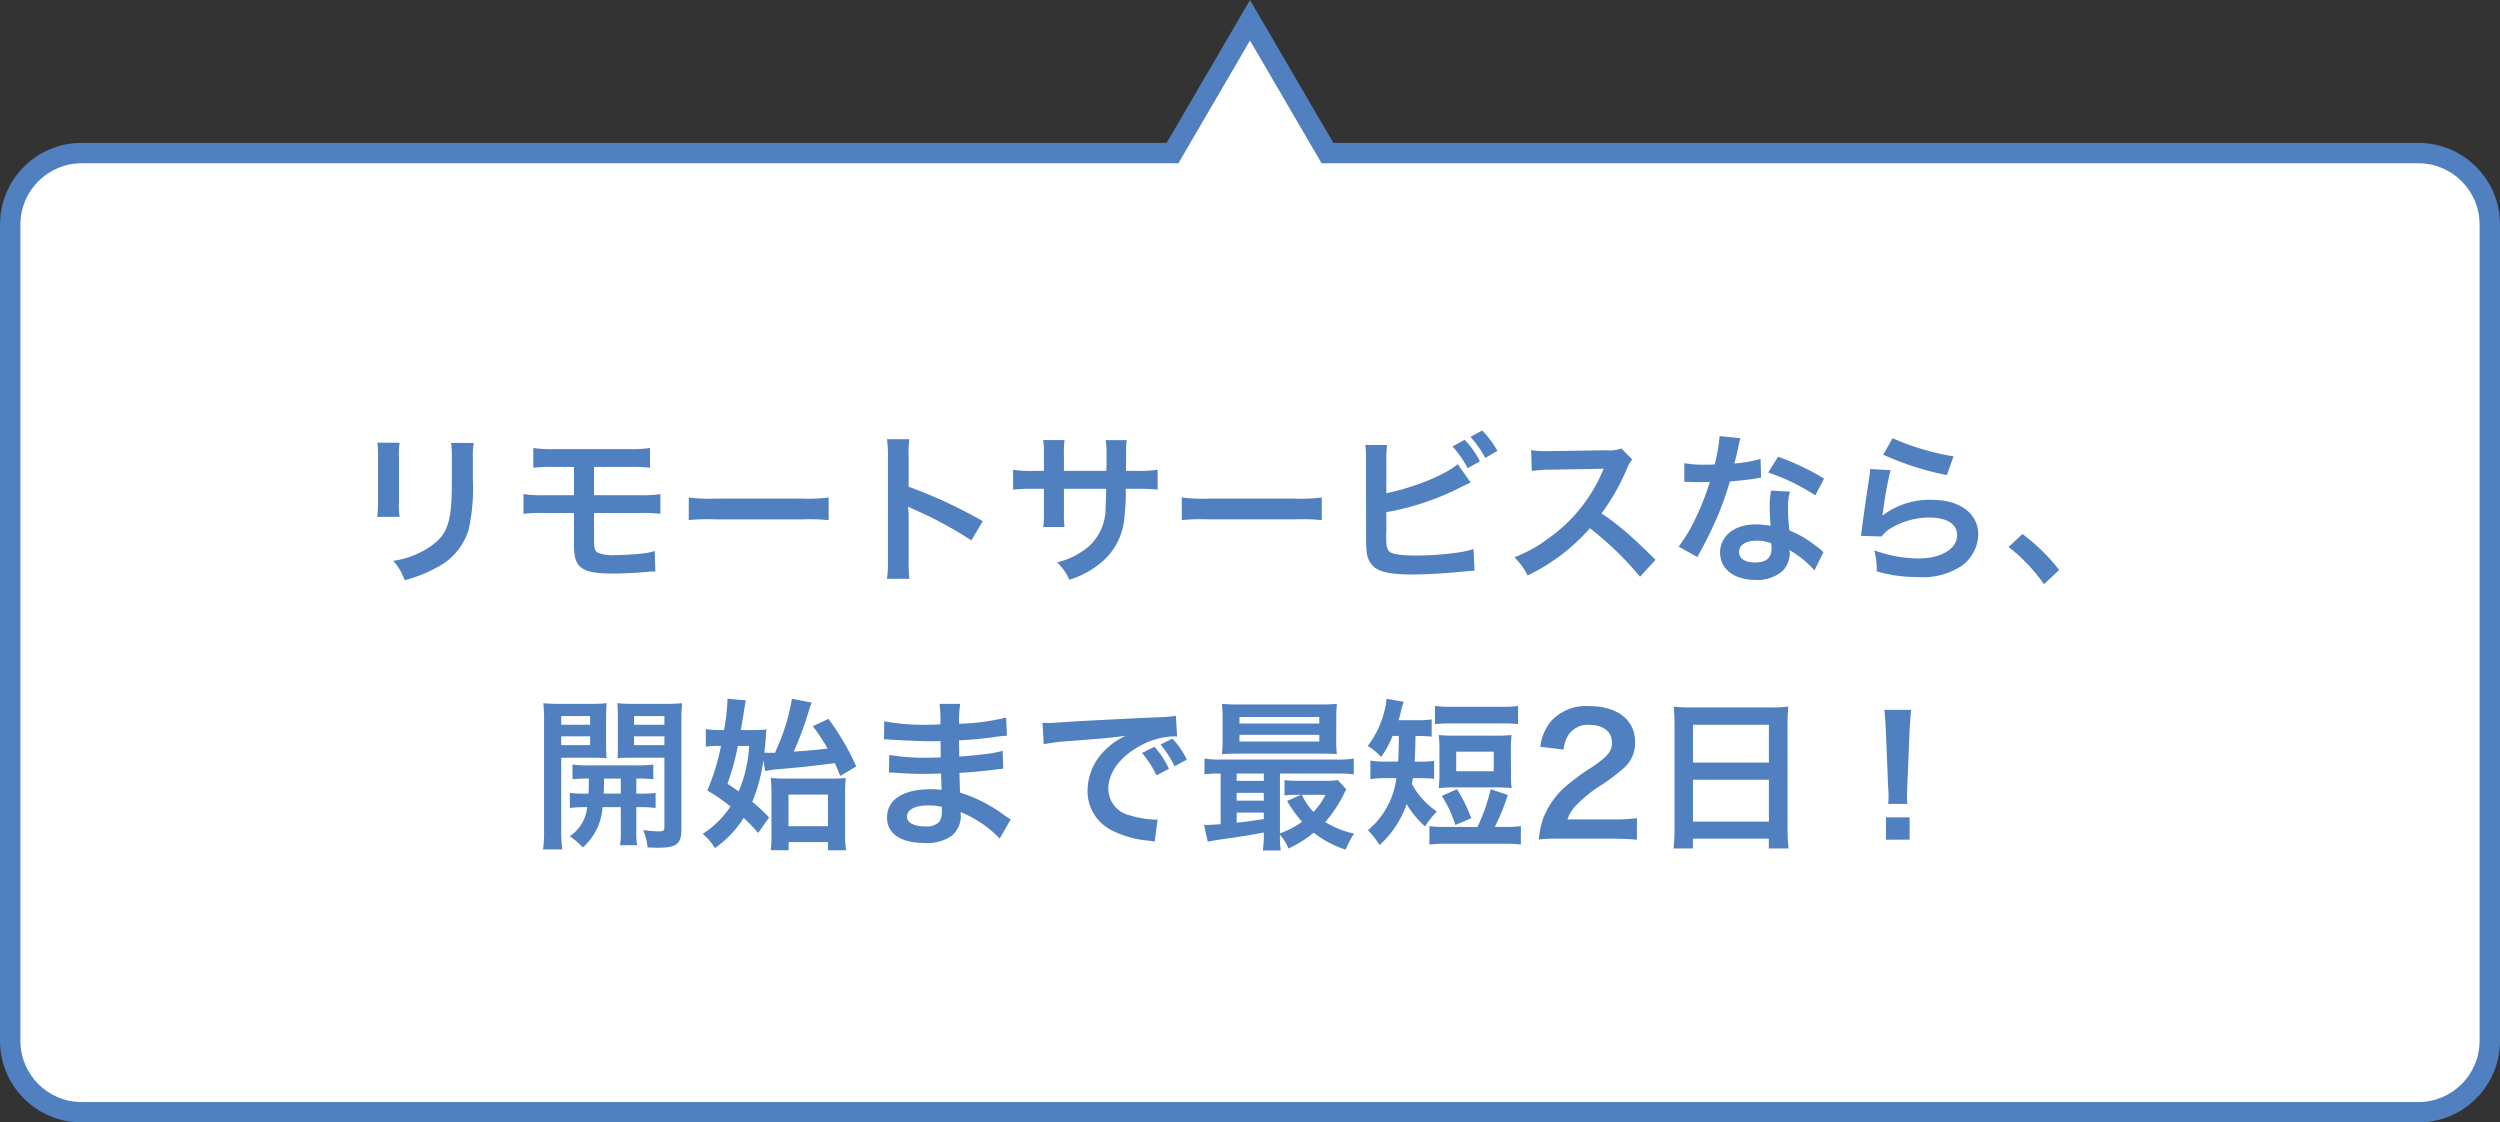 <svg xmlns="http://www.w3.org/2000/svg" width="245" height="110.001" viewBox="0 0 245 110.001">
  <rect x="0" y="0" width="245" height="110.001" fill="#333333" stroke="none"/>
  <g id="ご利用の流れ04" transform="translate(-951 -5711)">
    <g id="合体_4" data-name="合体 4" transform="translate(-3625 -5018)" fill="#fff">
      <path d="M 4813 10838.001 L 4584 10838.001 C 4580.141 10838.001 4577 10834.86 4577 10831 L 4577 10751.001 C 4577 10747.142 4580.141 10744.001 4584 10744.001 L 4690.333 10744.001 L 4690.908 10744.001 L 4691.197 10743.505 L 4698.5 10730.984 L 4705.803 10743.505 L 4706.093 10744.001 L 4706.667 10744.001 L 4813 10744.001 C 4816.86 10744.001 4820 10747.142 4820 10751.001 L 4820 10831 C 4820 10834.86 4816.86 10838.001 4813 10838.001 Z" stroke="none"/>
      <path d="M 4813 10837.001 C 4816.309 10837.001 4819 10834.309 4819 10831 L 4819 10751.001 C 4819 10747.692 4816.309 10745.001 4813 10745.001 L 4706.667 10745.001 L 4705.518 10745.001 L 4704.939 10744.009 L 4698.5 10732.97 L 4692.061 10744.009 L 4691.482 10745.001 L 4690.333 10745.001 L 4584 10745.001 C 4580.692 10745.001 4578 10747.692 4578 10751.001 L 4578 10831 C 4578 10834.309 4580.692 10837.001 4584 10837.001 L 4813 10837.001 M 4813 10839.001 L 4584 10839.001 C 4579.583 10839.001 4576 10835.418 4576 10831 L 4576 10751.001 C 4576 10746.583 4579.583 10743.001 4584 10743.001 L 4690.333 10743.001 L 4698.5 10729 L 4706.667 10743.001 L 4813 10743.001 C 4817.418 10743.001 4821 10746.583 4821 10751.001 L 4821 10831 C 4821 10835.418 4817.418 10839.001 4813 10839.001 Z" stroke="none" fill="#5080bf"/>
    </g>
    <path id="パス_551" data-name="パス 551" d="M11.984,1.376a10.1,10.1,0,0,1,.064,1.44v4.4a11.539,11.539,0,0,1-.08,1.44H14.16A7.723,7.723,0,0,1,14.1,7.248V2.832a8.132,8.132,0,0,1,.064-1.44Zm7.216.032a8.426,8.426,0,0,1,.08,1.52v2c0,1.28-.016,1.984-.08,2.672-.176,2.112-.7,3.088-2.208,4.08a8.63,8.63,0,0,1-3.456,1.28,5.466,5.466,0,0,1,1.12,1.9,13.534,13.534,0,0,0,3.12-1.232A6.128,6.128,0,0,0,20.928,9.9a18.9,18.9,0,0,0,.416-4.848V2.9a7.589,7.589,0,0,1,.08-1.488ZM31.248,8.272v3.152c0,2.256.736,2.784,3.856,2.784.768,0,1.84-.048,2.544-.1,1.152-.1,1.152-.1,1.3-.1a1.85,1.85,0,0,1,.272.016L39.168,12a7.418,7.418,0,0,1-1.488.272c-.832.08-1.808.128-2.384.128a4.161,4.161,0,0,1-1.648-.208c-.352-.16-.432-.4-.432-1.36V8.272H37.7a15.854,15.854,0,0,1,2.016.08V6.416a11.064,11.064,0,0,1-2.048.112H33.216V3.76h3.44a15.056,15.056,0,0,1,2.048.08V1.9a11.05,11.05,0,0,1-2.08.112h-7.3A10.956,10.956,0,0,1,27.264,1.9V3.84A14.925,14.925,0,0,1,29.3,3.76h1.952V6.528h-2.9A10.963,10.963,0,0,1,26.3,6.416V8.352a15.854,15.854,0,0,1,2.016-.08Zm11.248.7A17.565,17.565,0,0,1,45.1,8.9h8.5a17.565,17.565,0,0,1,2.608.08V6.752a15.713,15.713,0,0,1-2.592.112H45.088A15.713,15.713,0,0,1,42.5,6.752ZM64.112,14.72a17.591,17.591,0,0,1-.064-1.776V8.72a8.273,8.273,0,0,0-.064-1.088,5.17,5.17,0,0,0,.544.272,37.855,37.855,0,0,1,5.664,3.056l1.12-1.888A47.007,47.007,0,0,0,64.048,5.7V2.72a10.726,10.726,0,0,1,.064-1.68H61.92a10.284,10.284,0,0,1,.1,1.632V12.928a10.778,10.778,0,0,1-.1,1.792ZM79.264,4.144V2.5a8,8,0,0,1,.064-1.376h-2.1a8.528,8.528,0,0,1,.08,1.424v1.6h-.944a11.357,11.357,0,0,1-2.08-.112V5.984a16.277,16.277,0,0,1,2.048-.08h.976V8.272a10.535,10.535,0,0,1-.064,1.376h2.08A9.848,9.848,0,0,1,79.264,8.3V5.9h4.144c-.032,1.1-.032,1.488-.064,1.856a5,5,0,0,1-1.7,3.84,7.431,7.431,0,0,1-3.056,1.52,4.753,4.753,0,0,1,1.2,1.7,8.893,8.893,0,0,0,3.12-1.68,6.407,6.407,0,0,0,2.3-4.592,19.4,19.4,0,0,0,.112-2.64H86.4a16.277,16.277,0,0,1,2.048.08V4.032a11.357,11.357,0,0,1-2.08.112H85.344c.016-.96.016-.96.016-1.936a5.908,5.908,0,0,1,.064-1.072H83.36a10.2,10.2,0,0,1,.08,1.776v.512l-.016.72ZM90.816,8.976a17.565,17.565,0,0,1,2.608-.08h8.5a17.565,17.565,0,0,1,2.608.08V6.752a15.713,15.713,0,0,1-2.592.112H93.408a15.713,15.713,0,0,1-2.592-.112ZM110.864,3.1a8.913,8.913,0,0,1,.08-1.488H108.8a8.655,8.655,0,0,1,.064,1.472l.016,7.424a12.055,12.055,0,0,0,.048,1.472,2.212,2.212,0,0,0,.784,1.632c.624.48,1.728.688,3.728.688,1.2,0,3.2-.112,4.48-.24,1.152-.112,1.264-.128,1.584-.128l-.1-2.128a9.453,9.453,0,0,1-1.824.384,30.174,30.174,0,0,1-3.712.256c-1.552,0-2.464-.128-2.736-.416-.224-.224-.288-.592-.288-1.52V10.3a.124.124,0,0,0,.016-.048V8.192a25.916,25.916,0,0,0,7.152-2.368,12.038,12.038,0,0,1,1.12-.528l-1.28-1.808c-1.216,1.056-4.32,2.3-6.992,2.848Zm6.48-1.344a9.761,9.761,0,0,1,1.488,2.128l1.2-.672a8.292,8.292,0,0,0-1.5-2.112Zm4.4.432a8.916,8.916,0,0,0-1.488-2L119.1.816A10.356,10.356,0,0,1,120.56,2.88Zm15.5,10.672c-1.936-1.872-1.936-1.872-2.336-2.224a24.8,24.8,0,0,0-2.96-2.32,21.19,21.19,0,0,0,2.5-4.416,3.077,3.077,0,0,1,.512-.864L133.9,1.952a3.466,3.466,0,0,1-1.424.176l-5.632.08h-.384a7,7,0,0,1-1.408-.1l.064,2.048a12.609,12.609,0,0,1,1.744-.128c5.04-.08,5.04-.08,5.3-.1l-.176.416a15.422,15.422,0,0,1-5.376,6.512,13.21,13.21,0,0,1-3.2,1.76,6.418,6.418,0,0,1,1.3,1.776,19.014,19.014,0,0,0,6.1-4.624,30.757,30.757,0,0,1,4.912,4.752ZM143.52.736a16.345,16.345,0,0,1-.48,2.784c-.352.016-.624.016-.816.016a11.109,11.109,0,0,1-2.16-.144V5.216l.848.016c.336.016.432.016.64.016.192,0,.288,0,1.008-.016a24.616,24.616,0,0,1-1.5,3.776,14.565,14.565,0,0,1-1.552,2.56l1.84,1.024c.1-.192.1-.192.3-.576.608-1.12.752-1.408,1.12-2.192a30.712,30.712,0,0,0,1.76-4.64c.992-.08,1.968-.192,2.544-.288a3.12,3.12,0,0,1,.512-.08l-.048-1.84a13.723,13.723,0,0,1-2.56.448c.176-.7.256-1.024.336-1.408a8.011,8.011,0,0,1,.256-1.072ZM153.76,4.9a25.257,25.257,0,0,0-4.512-2.144l-.96,1.552a19.582,19.582,0,0,1,4.608,2.24Zm-.064,7.216a2.866,2.866,0,0,1-.24-.224,5.9,5.9,0,0,0-.56-.432,10,10,0,0,0-2.528-1.472,16.988,16.988,0,0,1-.144-2.192,5.333,5.333,0,0,1,.192-1.616l-1.856-.1a8.487,8.487,0,0,0-.128,1.616c0,.48.032,1.1.08,1.84a7.947,7.947,0,0,0-1.488-.144c-2.032,0-3.456,1.136-3.456,2.752,0,1.632,1.376,2.688,3.488,2.688a3.694,3.694,0,0,0,2.656-.9,2.557,2.557,0,0,0,.688-1.7c0-.064-.016-.176-.032-.32a9.677,9.677,0,0,1,2.448,1.984Zm-5.12-.88s.032.384.032.544c0,.9-.528,1.344-1.616,1.344-.992,0-1.568-.384-1.568-1.04,0-.672.672-1.1,1.712-1.1A4.033,4.033,0,0,1,148.576,11.232ZM159.552,2.56a28.96,28.96,0,0,0,6.24,2l.656-1.84A24,24,0,0,1,160.48.944Zm-1.28,1.408a6.529,6.529,0,0,1-.1.928c-.288,1.888-.544,3.664-.672,4.656-.08.608-.08.672-.128.96l2.016.064a3.483,3.483,0,0,1,.72-.688A7.282,7.282,0,0,1,164.1,8.72c1.7,0,2.7.64,2.7,1.712,0,1.36-1.568,2.3-3.824,2.3a12.917,12.917,0,0,1-4.3-.8,7.1,7.1,0,0,1,.24,2.064,14.712,14.712,0,0,0,4.08.56,6.912,6.912,0,0,0,4.224-1.088,3.9,3.9,0,0,0,1.648-3.088c0-2.048-1.792-3.392-4.512-3.392a7.583,7.583,0,0,0-4.848,1.52l-.032-.032c.048-.24.048-.24.08-.464a33.86,33.86,0,0,1,.72-3.936ZM171.84,11.6a17.221,17.221,0,0,1,3.472,3.648l1.488-1.392a18.7,18.7,0,0,0-3.6-3.52ZM32.512,35.776a14.49,14.49,0,0,1-1.664-.064v1.472a11.139,11.139,0,0,1,1.7-.08,3.891,3.891,0,0,1-1.712,2.848,7.232,7.232,0,0,1,1.28,1.1A5.753,5.753,0,0,0,34.048,37.1H35.84v2.352a7.469,7.469,0,0,1-.08,1.376h1.68a6.862,6.862,0,0,1-.08-1.36V37.1h.24a11.471,11.471,0,0,1,1.648.08V35.712a14.352,14.352,0,0,1-1.648.064h-.24V34.3a14.491,14.491,0,0,1,1.664.064v-1.44a11.312,11.312,0,0,1-1.664.08H32.72a10.723,10.723,0,0,1-1.616-.08v1.44a13.946,13.946,0,0,1,1.6-.064c0,.736,0,.912-.032,1.472ZM35.84,34.3v1.472H34.16c.032-.752.032-.752.032-1.472ZM30,32.256h2.976c.56,0,1.056.016,1.472.048-.032-.416-.048-.72-.048-1.44V28.4c0-.56.016-1.024.048-1.488a13.519,13.519,0,0,1-1.632.064H29.9a14.532,14.532,0,0,1-1.648-.064A17.738,17.738,0,0,1,28.32,28.7v10.56a14.146,14.146,0,0,1-.1,1.984H30.1A14.082,14.082,0,0,1,30,39.3Zm0-4.08h2.832v.848H30Zm0,1.984h2.832v.864H30Zm11.776-1.472c0-.8.016-1.184.064-1.776a14.353,14.353,0,0,1-1.648.064H37.136a13.863,13.863,0,0,1-1.632-.064c.032.464.048.88.048,1.488v2.464c0,.72,0,.976-.032,1.44.384-.032.9-.048,1.456-.048h3.136v6.8c0,.352-.1.416-.608.416a11.435,11.435,0,0,1-1.472-.128,5.742,5.742,0,0,1,.432,1.7c.528.032.752.032,1.04.032,1.792,0,2.272-.368,2.272-1.792Zm-4.64-.512h2.976v.848H37.136Zm0,1.984h2.976v.864H37.136Zm12.848,3.408a8.432,8.432,0,0,1,1.36-.192c2.176-.192,3.248-.3,5.472-.592.224.512.272.624.528,1.264l1.568-.944a25.484,25.484,0,0,0-2.72-4.656l-1.536.72a20.366,20.366,0,0,1,1.456,2.192c-1.408.16-1.424.16-3.328.3a31.392,31.392,0,0,0,1.44-3.872,5.378,5.378,0,0,1,.336-.928l-1.952-.384a19.341,19.341,0,0,1-1.36,4.608c-.192.432-.192.432-.288.688h-.592c-.176,0-.272,0-.464-.016.08-.624.1-.912.144-1.536.032-.464.032-.464.064-.736a11.443,11.443,0,0,1-1.456.064H47.6c.208-1.184.224-1.328.32-1.92.08-.512.128-.8.176-.992l-1.808-.16v.192a19,19,0,0,1-.336,2.88h-.48a8.071,8.071,0,0,1-1.3-.1v1.728a8.437,8.437,0,0,1,1.136-.08h.352a21.485,21.485,0,0,1-1.344,4.368,19.76,19.76,0,0,1,2.272,1.568,9.272,9.272,0,0,1-2.72,2.688,5.83,5.83,0,0,1,1.2,1.392,10.42,10.42,0,0,0,2.816-2.96A18.875,18.875,0,0,1,49.3,39.632l1.072-1.52a17.115,17.115,0,0,0-1.648-1.536,16.262,16.262,0,0,0,1.088-4.08ZM48.416,31.1a13.314,13.314,0,0,1-1.024,4.464c-.256-.192-.464-.336-1.1-.752A26.28,26.28,0,0,0,47.312,31.1Zm3.872,9.424h3.856v.8H57.92a8.582,8.582,0,0,1-.1-1.6V35.856a13.729,13.729,0,0,1,.064-1.616A10.757,10.757,0,0,1,56.4,34.3H51.9a10.737,10.737,0,0,1-1.36-.064c.032.4.064.9.064,1.5v4.144a14.334,14.334,0,0,1-.064,1.44h1.744Zm-.016-4.656h3.872v3.1H52.272ZM74.048,38.3c-.224-.128-.3-.192-.576-.368a14.311,14.311,0,0,0-4.384-2.256c-.016-.384-.016-.384-.064-1.936.624-.032.864-.048,1.088-.064,1.2-.112,1.92-.192,2.16-.224.368-.048.768-.1,1.04-.112l-.048-1.76a11.841,11.841,0,0,1-1.984.352c-1.472.16-1.472.16-2.272.208-.016-.992-.016-1.184-.032-1.584,1.408-.08,2.032-.128,3.44-.32A10.007,10.007,0,0,1,73.68,30.1L73.6,28.32a21.647,21.647,0,0,1-4.608.608,9.919,9.919,0,0,1,.112-1.952H67.072a11.415,11.415,0,0,1,.08,2.016c-.4.016-.944.032-1.2.032a21.039,21.039,0,0,1-4.3-.336l-.016,1.776h.256c.048,0,.176,0,.352.016,1.072.08,3.136.16,3.92.16.24,0,.5,0,1.008-.016.016.912.016,1.456.016,1.6-.448.016-.992.032-1.312.032a20.632,20.632,0,0,1-3.728-.272l-.032,1.728c.24,0,.4,0,.608.016,1.328.1,1.92.112,2.9.112.336,0,.832-.016,1.6-.032.016.64.016.64.032.864v.352a3.083,3.083,0,0,1,.016.384,8.359,8.359,0,0,0-1.072-.064c-2.688,0-4.272,1.024-4.272,2.768,0,1.584,1.344,2.5,3.68,2.5a4.26,4.26,0,0,0,2.64-.688,2.5,2.5,0,0,0,.9-2.16v-.176a7.119,7.119,0,0,1,.864.4,10.8,10.8,0,0,1,2.96,2.192ZM67.3,37.072v.384A2.028,2.028,0,0,1,67.1,38.48a1.661,1.661,0,0,1-1.392.512c-1.136,0-1.824-.368-1.824-.96,0-.688.784-1.1,2.08-1.1A5.616,5.616,0,0,1,67.3,37.072Zm9.984-6.144a23.225,23.225,0,0,1,2.656-.32c3.472-.256,4.1-.32,5.392-.512A7.075,7.075,0,0,0,83.1,31.712a5.571,5.571,0,0,0-1.52,3.76,4.281,4.281,0,0,0,2.288,3.856,9.626,9.626,0,0,0,3.744,1.056c.272.048.352.048.544.1l.288-2.176c-.16.016-.3.016-.32.016a9.709,9.709,0,0,1-2.384-.416A2.687,2.687,0,0,1,83.616,35.3c0-1.616,1.2-3.216,3.232-4.272a7.156,7.156,0,0,1,3.168-.864,2.478,2.478,0,0,1,.336.016l-.112-2.032a11.787,11.787,0,0,1-1.84.144c-4.432.208-7.088.352-7.984.4-2.352.16-2.352.16-2.64.16-.08,0-.256,0-.608-.016Zm9.632.864a10.178,10.178,0,0,1,1.424,2.192l1.216-.64a8.58,8.58,0,0,0-1.424-2.16Zm4.4.656A8.386,8.386,0,0,0,89.9,30.384l-1.168.576a10.605,10.605,0,0,1,1.376,2.128Zm7.536,7.28a9.523,9.523,0,0,1-.1,1.616h1.76a10.2,10.2,0,0,1-.08-1.536,4.237,4.237,0,0,1,.832,1.344,10.89,10.89,0,0,0,2.48-1.552,9.736,9.736,0,0,0,3.136,1.664A8.507,8.507,0,0,1,107.7,39.7a9.531,9.531,0,0,1-2.832-1.136,12.333,12.333,0,0,0,1.824-2.736,2.406,2.406,0,0,1,.256-.464l-.832-.912a7.38,7.38,0,0,1-1.2.064h-2.688a9.554,9.554,0,0,1-1.344-.064v1.5a8.9,8.9,0,0,1,1.2-.064h.416l-1.36.608a12.652,12.652,0,0,0,1.456,2.032,8.109,8.109,0,0,1-2.16,1.136V33.808h5.552a12.106,12.106,0,0,1,1.68.08V32.336a8.939,8.939,0,0,1-1.664.1H94.688a8.747,8.747,0,0,1-1.648-.1v1.552a11.041,11.041,0,0,1,1.584-.08v4.96c-.672.048-1.12.08-1.376.08a1.558,1.558,0,0,1-.256-.016l.368,1.648c.4-.08.96-.176,2.24-.352,1.728-.256,1.728-.256,3.248-.544Zm0-1.456c-1.5.224-1.872.272-2.656.352v-.992h2.656Zm0-1.808H96.192V35.7h2.656Zm0-1.936H96.192v-.72h2.656Zm6.048,1.36a6.632,6.632,0,0,1-1.184,1.68,6.522,6.522,0,0,1-1.136-1.68Zm1.056-7.52a10.808,10.808,0,0,1,.064-1.392c-.544.048-.96.064-1.7.064H96.448c-.736,0-1.168-.016-1.7-.064a11.293,11.293,0,0,1,.064,1.392v2.16a11.178,11.178,0,0,1-.064,1.376c.5-.032.928-.048,1.648-.048h8.128c.544,0,1.12.016,1.488.048a10.808,10.808,0,0,1-.064-1.392Zm-9.488-.1h7.824v.64H96.464Zm0,1.744h7.824v.656H96.464Zm15.616.112c0,1.152-.032,1.984-.064,2.512h-1.152a8.207,8.207,0,0,1-1.568-.1v1.824a8.423,8.423,0,0,1,1.552-.1h.992a7.911,7.911,0,0,1-2.784,5.1,8.521,8.521,0,0,1,1.136,1.456,9.658,9.658,0,0,0,2.656-4.016,9.013,9.013,0,0,0,1.808,2.192,8.664,8.664,0,0,1,1.152-1.472,7.4,7.4,0,0,1-2.448-2.7c.048-.256.064-.336.1-.56h.688a11.462,11.462,0,0,1,1.392.064V32.56a7.952,7.952,0,0,1-1.344.08h-.56c.032-.56.064-1.408.08-2.512h.144a12.5,12.5,0,0,1,1.44.064V28.5a8.3,8.3,0,0,1-1.424.08h-1.824c.1-.3.144-.48.208-.752a9.357,9.357,0,0,1,.3-1.056l-1.68-.288a6.584,6.584,0,0,1-.224,1.248A9.188,9.188,0,0,1,109.04,31.1a6.144,6.144,0,0,1,1.312,1.088,9.958,9.958,0,0,0,1.12-2.064ZM116.7,39.04a11.39,11.39,0,0,1-1.616-.08v1.808a11.253,11.253,0,0,1,1.616-.08h5.728a11.253,11.253,0,0,1,1.616.08V38.96a11.39,11.39,0,0,1-1.616.08h-.944a19.943,19.943,0,0,0,1.28-3.136l-1.68-.56a17.107,17.107,0,0,1-1.3,3.7Zm-1.072-10.08a15.384,15.384,0,0,1,1.616-.064h4.912a15.384,15.384,0,0,1,1.616.064V27.184a10.853,10.853,0,0,1-1.616.08h-4.912a10.853,10.853,0,0,1-1.616-.08Zm7.44,2.56a12.867,12.867,0,0,1,.064-1.488,14.441,14.441,0,0,1-1.616.064h-3.9A14.08,14.08,0,0,1,116,30.032a13.41,13.41,0,0,1,.064,1.488v2.256A12.984,12.984,0,0,1,116,35.232a13.844,13.844,0,0,1,1.52-.064h4.1a14.032,14.032,0,0,1,1.52.064,9.7,9.7,0,0,1-.064-1.456Zm-5.36.144h3.68v1.92h-3.68Zm1.472,6.528a14.568,14.568,0,0,0-1.392-2.848L116.3,36a11.953,11.953,0,0,1,1.328,2.848Zm13.824,2c1.024,0,1.664.032,2.416.1V38.176a16.81,16.81,0,0,1-2.336.128h-4.48a3.857,3.857,0,0,1,.912-1.44,14,14,0,0,1,1.9-1.6,20.031,20.031,0,0,0,2.688-1.968,3.248,3.248,0,0,0,1.136-2.56c0-2.192-1.728-3.536-4.528-3.536a4.652,4.652,0,0,0-3.664,1.424,4.8,4.8,0,0,0-1.1,2.56l2.288.272a3.041,3.041,0,0,1,.5-1.472,2.261,2.261,0,0,1,2.032-.944c1.36,0,2.208.672,2.208,1.76,0,.816-.448,1.344-1.92,2.352a22.033,22.033,0,0,0-2.64,1.936,7.9,7.9,0,0,0-2.192,3.136,8.175,8.175,0,0,0-.416,2.048,14.746,14.746,0,0,1,2.064-.08Zm6.1-.976a16.784,16.784,0,0,1-.1,1.936h1.9v-.96h7.44v.96h1.936a16.206,16.206,0,0,1-.1-1.936V28.88a14.458,14.458,0,0,1,.08-1.632,12.875,12.875,0,0,1-1.728.08H140.8a14.125,14.125,0,0,1-1.776-.08c.048.528.08,1.088.08,1.712Zm1.808-10.192h7.44v3.712h-7.44Zm0,5.392h7.44v4.1h-7.44Zm21.008,2.368a5.715,5.715,0,0,1-.032-.672c0-.224,0-.224.032-1.152l.224-5.44c.032-.688.1-1.52.144-1.952h-2.624c.064.448.112,1.248.144,1.952l.224,5.44c.048.96.048.96.048,1.136,0,.192-.016.352-.032.688Zm.224,3.5V38.1h-2.32v2.192Z" transform="translate(976 5753)" fill="#5080bf"/>
  </g>
</svg>

